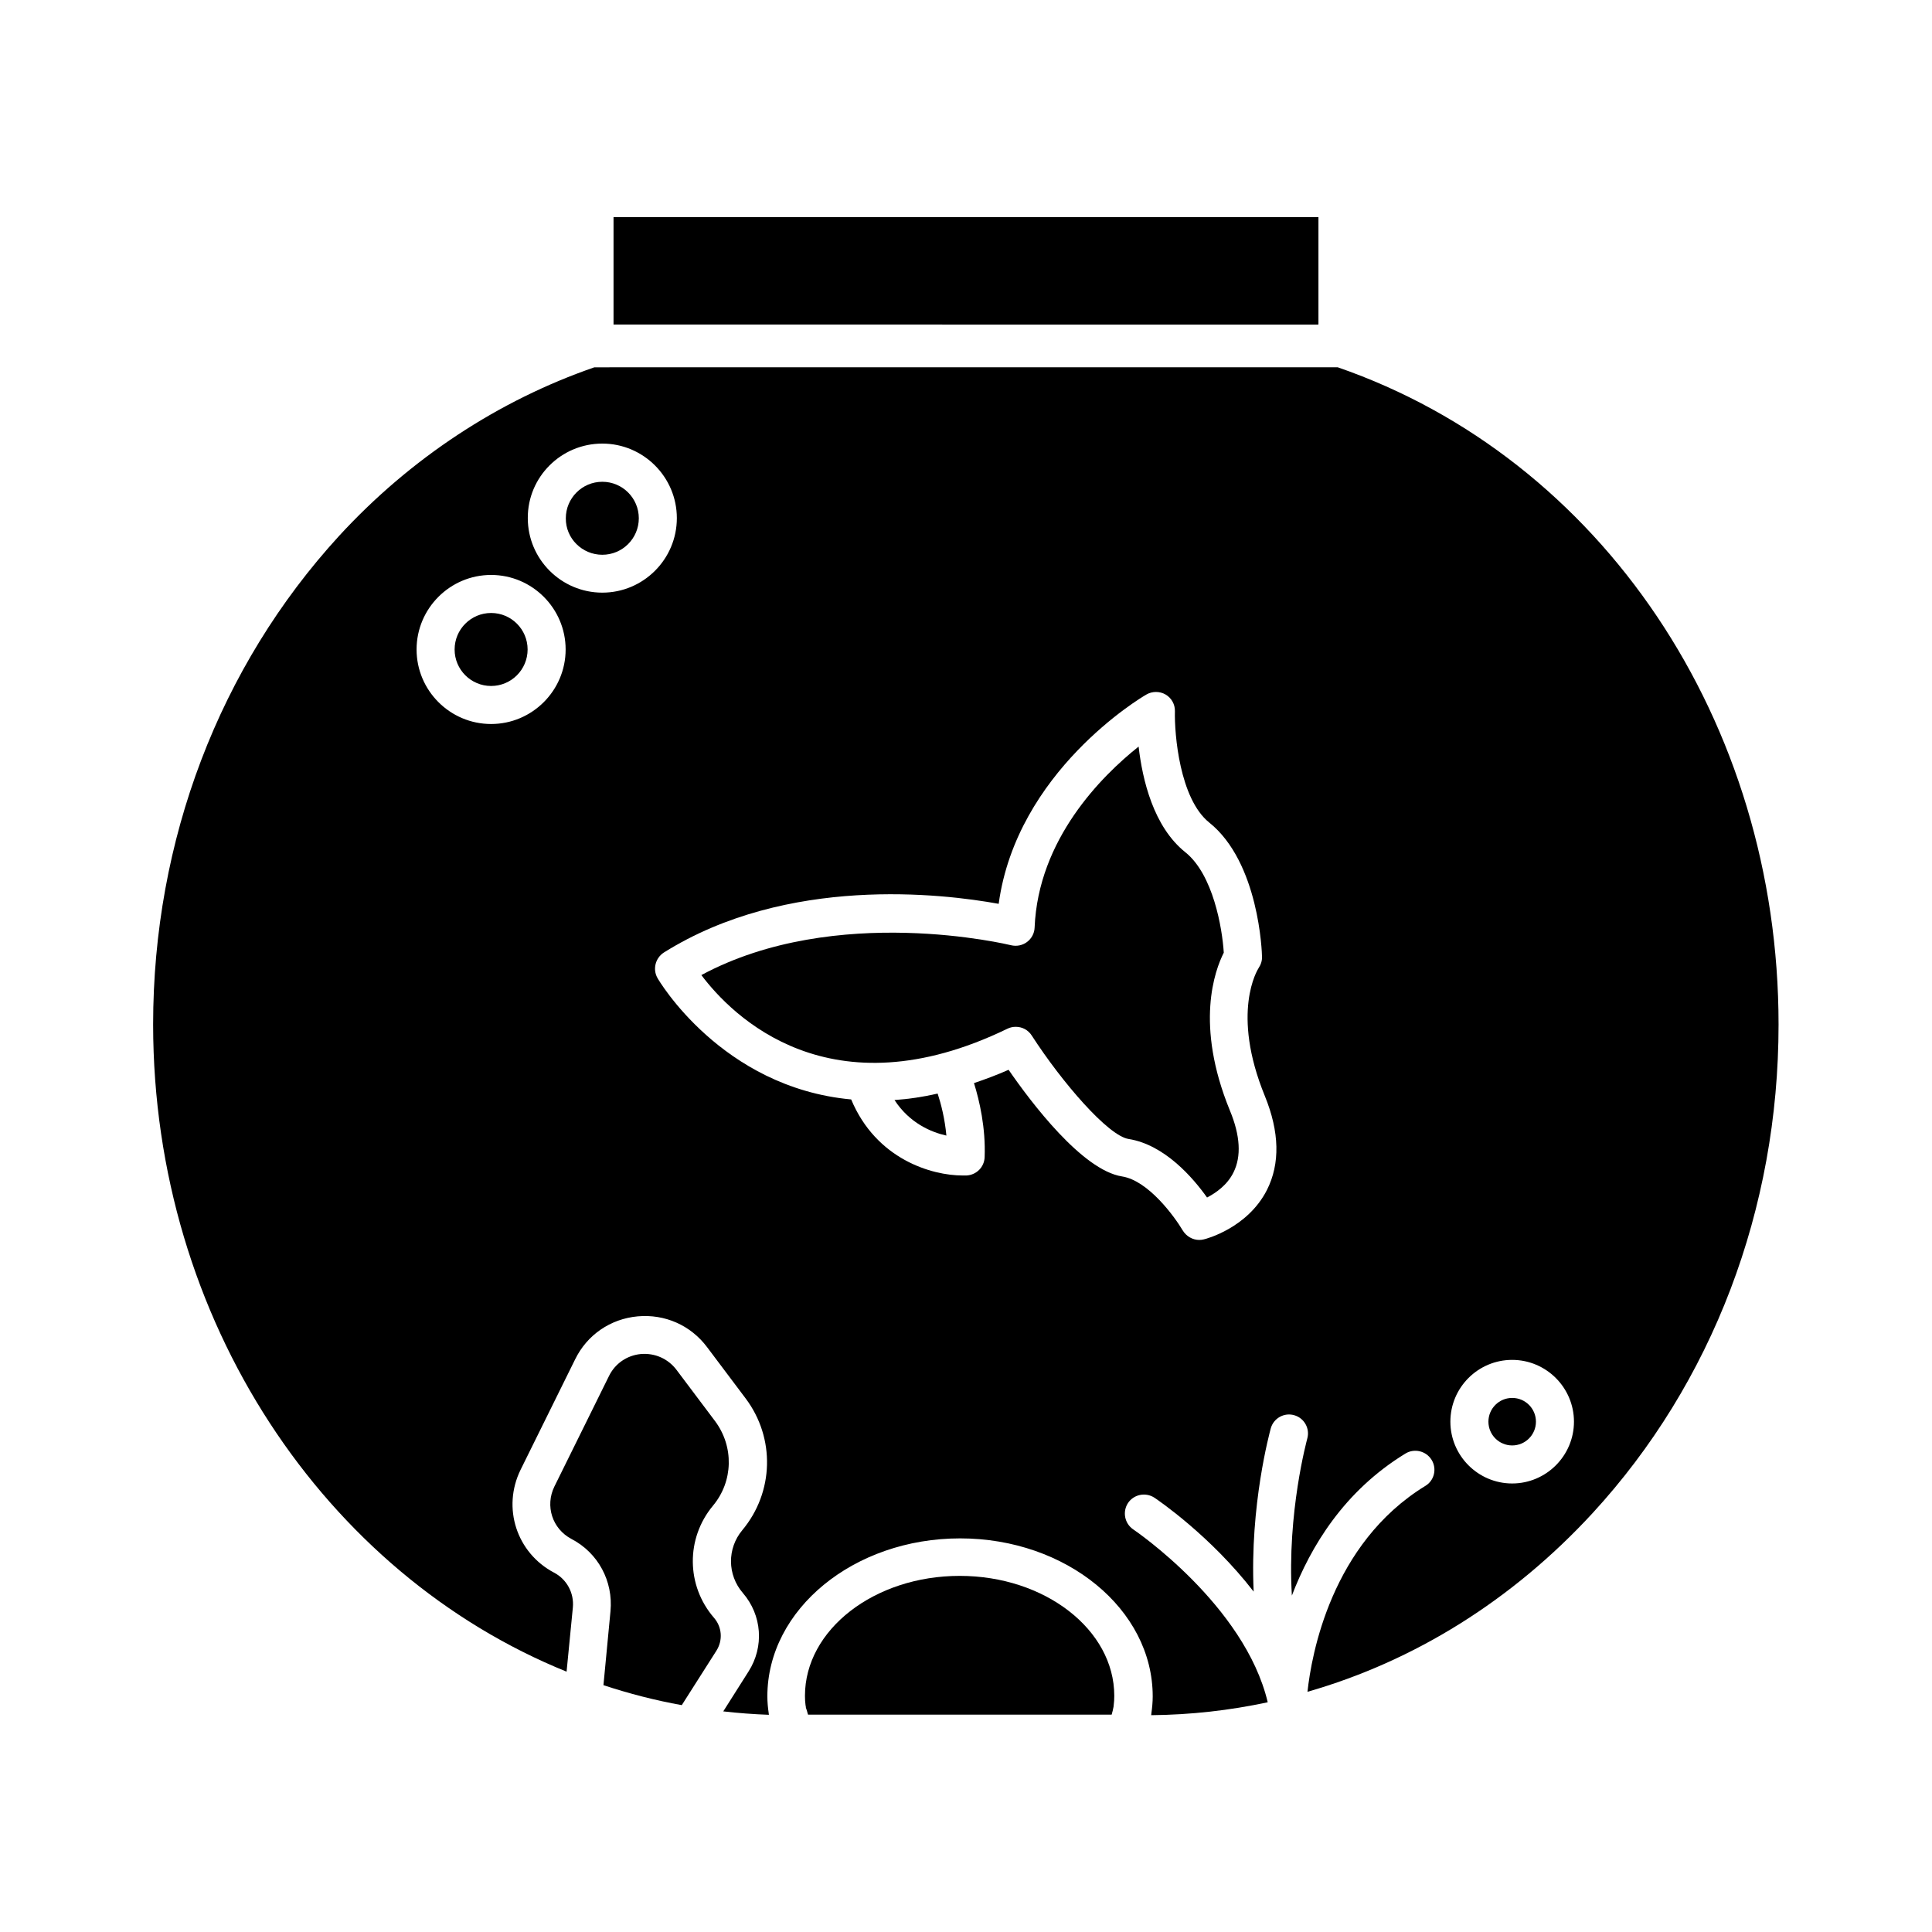 <?xml version="1.0" encoding="UTF-8"?>
<!-- Uploaded to: SVG Repo, www.svgrepo.com, Generator: SVG Repo Mixer Tools -->
<svg fill="#000000" width="800px" height="800px" version="1.1" viewBox="144 144 512 512" xmlns="http://www.w3.org/2000/svg">
 <g>
  <path d="m551.04 520.76c0 3.477-2.816 6.297-6.297 6.297-3.477 0-6.297-2.82-6.297-6.297 0-3.477 2.82-6.297 6.297-6.297 3.481 0 6.297 2.82 6.297 6.297"/>
  <path d="m294.15 587.01 1.664-17.027c0.352-3.828-1.613-7.457-4.988-9.219-9.926-5.238-13.805-17.18-8.867-27.258l14.461-29.27c3.176-6.5 9.371-10.73 16.574-11.387 7.203-0.656 14.055 2.367 18.391 8.16l10.227 13.602c7.859 10.48 7.508 24.836-0.906 34.914-4.031 4.836-3.981 11.84 0.152 16.625 5.09 5.894 5.691 14.258 1.512 20.809l-6.699 10.578c3.981 0.453 8.012 0.754 12.09 0.906-0.051-0.152 0-0.301-0.051-0.453-0.203-1.41-0.352-2.871-0.352-4.434 0-23.074 22.922-41.867 51.086-41.867 28.164 0 51.035 18.793 51.035 41.867 0 1.562-0.152 3.074-0.352 4.484-0.051 0.152 0 0.352-0.051 0.504 10.48-0.102 20.809-1.258 30.883-3.426-6.098-25.746-35.316-45.594-35.621-45.797-2.316-1.562-2.922-4.684-1.41-7.004 1.562-2.316 4.684-2.922 7.004-1.41 0.906 0.605 14.863 10.078 26.301 24.887-1.059-22.922 4.281-42.27 4.535-43.277 0.754-2.672 3.527-4.231 6.195-3.477 2.672 0.754 4.231 3.527 3.477 6.195-0.051 0.25-5.391 19.598-4.082 41.613 4.988-13.047 13.855-27.711 30.078-37.633 2.367-1.461 5.492-0.707 6.953 1.664 1.461 2.367 0.707 5.492-1.664 6.902-24.988 15.316-30.18 44.84-31.234 54.562 28.312-8.113 54.262-24.234 75.57-47.359 31.738-34.512 49.273-80.508 49.273-129.48 0-80.258-46.906-149.98-116.83-174.17h-0.102l-196.84 0.008h-0.051c-25.391 8.766-48.77 24.133-67.66 44.688-31.738 34.66-49.273 80.66-49.273 129.48 0.051 78.543 45.695 145.65 109.58 171.5zm250.59-82.625c9.02 0 16.375 7.356 16.375 16.375s-7.356 16.375-16.375 16.375c-9.02 0-16.375-7.356-16.375-16.375 0.004-9.07 7.359-16.375 16.375-16.375zm-136.08-120.86c4.785-35.016 37.633-54.613 39.145-55.469 1.562-0.906 3.527-0.906 5.09 0s2.519 2.621 2.469 4.434c-0.152 6.047 1.258 23.176 9.07 29.473 13.25 10.578 14.008 34.562 14.008 35.57 0.051 1.059-0.301 2.117-0.906 3.023-0.25 0.402-7.406 11.738 1.664 33.906 3.879 9.523 4.082 17.887 0.555 24.887-5.141 10.125-16.223 13-16.727 13.098-0.402 0.102-0.805 0.152-1.211 0.152-1.762 0-3.426-0.957-4.383-2.519-2.117-3.578-9.07-13.199-16.07-14.309-10.578-1.664-24.133-19.648-30.078-28.266-3.176 1.41-6.195 2.519-9.168 3.527 1.461 4.684 3.125 11.891 2.82 19.648-0.102 2.621-2.168 4.684-4.785 4.836h-1.059c-8.113 0-22.871-4.231-29.523-20.152-34.41-3.176-51.137-31.789-51.34-32.195-1.309-2.316-0.555-5.289 1.715-6.75 32.742-20.5 73.75-15.613 88.715-12.895zm-105.04-121.97c10.883 0 19.75 8.867 19.75 19.75 0 10.883-8.867 19.75-19.75 19.75-10.883 0-19.75-8.867-19.75-19.75-0.051-10.883 8.816-19.75 19.75-19.75zm-29.473 34.812c10.883 0 19.75 8.867 19.75 19.75 0 10.883-8.867 19.75-19.75 19.75-10.883 0-19.75-8.867-19.75-19.75 0-10.883 8.867-19.75 19.75-19.75z"/>
  <path d="m274.15 325.79c5.34 0 9.672-4.332 9.672-9.672 0-5.34-4.332-9.672-9.672-9.672-5.34 0-9.672 4.332-9.672 9.672-0.004 5.336 4.328 9.672 9.672 9.672z"/>
  <path d="m381.05 435.52c3.981 6.098 9.672 8.516 13.754 9.422-0.402-4.434-1.41-8.363-2.316-11.133-3.93 0.906-7.758 1.461-11.438 1.711z"/>
  <path d="m303.92 590.59c6.75 2.215 13.703 4.031 20.758 5.289l9.168-14.41c1.762-2.769 1.512-6.297-0.656-8.766-7.356-8.516-7.457-21.008-0.25-29.676 5.391-6.449 5.594-15.668 0.555-22.418l-10.227-13.602c-2.215-2.922-5.691-4.484-9.422-4.18-3.68 0.352-6.852 2.519-8.465 5.844l-14.461 29.27c-2.519 5.141-0.555 11.234 4.535 13.906 7.055 3.68 11.082 11.184 10.328 19.145z"/>
  <path d="m303.62 291.02c5.34 0 9.672-4.332 9.672-9.672 0-5.34-4.332-9.672-9.672-9.672s-9.672 4.332-9.672 9.672c-0.055 5.34 4.332 9.672 9.672 9.672z"/>
  <path d="m410.98 416.62c0.707-0.352 1.461-0.504 2.215-0.504 1.664 0 3.273 0.805 4.231 2.316 8.113 12.543 20.254 26.551 25.645 27.406 9.574 1.512 17.129 10.328 20.809 15.516 2.316-1.211 5.34-3.273 7.004-6.648 2.117-4.231 1.812-9.773-0.957-16.426-9.32-22.773-3.981-37.129-1.613-41.816-0.402-6.5-2.82-20.707-10.176-26.602-8.465-6.75-11.387-19.246-12.395-28.012-9.875 7.859-26.602 24.586-27.559 47.961-0.051 1.512-0.805 2.922-2.016 3.828-1.211 0.906-2.769 1.211-4.231 0.855-0.453-0.102-46.402-11.285-82.07 7.91 8.113 10.789 34.059 37.035 81.113 14.215z"/>
  <path d="m358.03 598.05c0.051 0.152 0.102 0.25 0.102 0.352h80.457c0.051-0.102 0.102-0.25 0.102-0.352 0.152-0.453 0.25-0.957 0.352-1.461 0.051-0.25 0.102-0.453 0.102-0.707 0.102-0.754 0.152-1.562 0.152-2.469 0-17.531-18.391-31.789-40.961-31.789-22.621 0-41.012 14.258-41.012 31.789 0 0.906 0.051 1.715 0.152 2.469 0.051 0.25 0.102 0.453 0.102 0.707 0.199 0.504 0.352 1.008 0.453 1.461z"/>
  <path d="m493.25 230.01c0.051 0 0.102 0 0.152-0.051v-28.414h-186.81v28.465z"/>
 </g>
</svg>